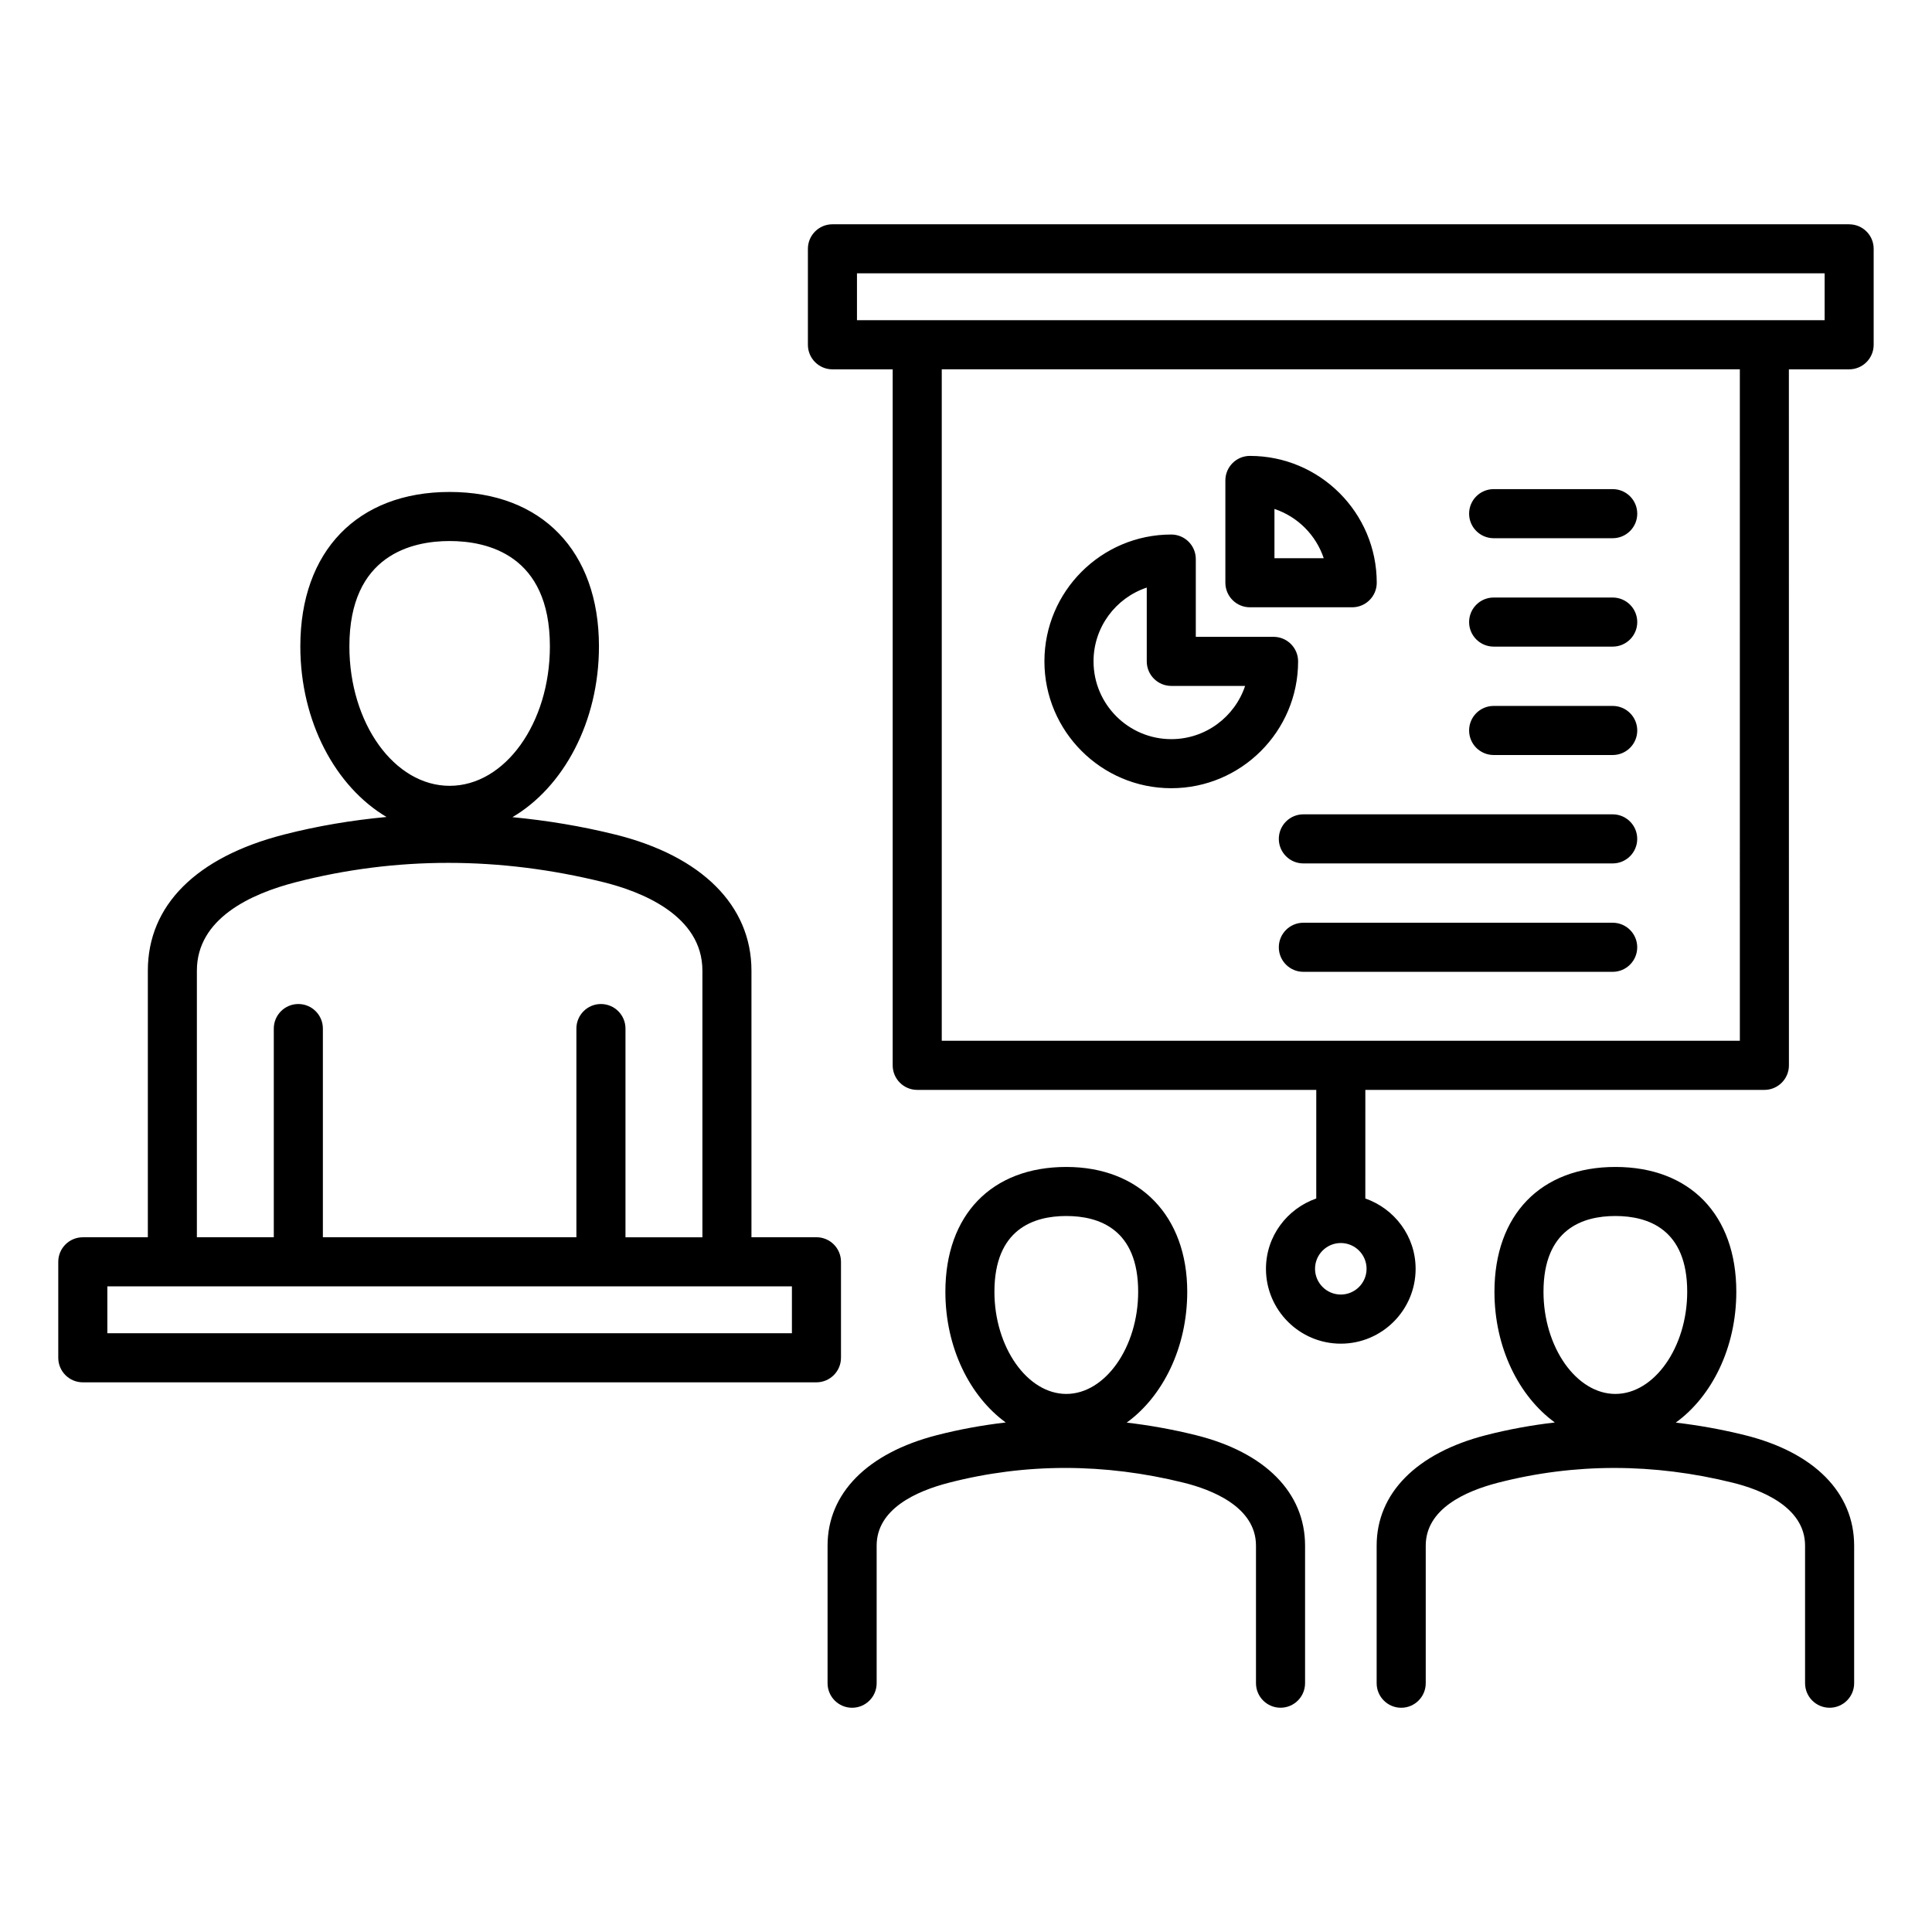 <?xml version="1.0" encoding="UTF-8"?>
<!-- Uploaded to: SVG Repo, www.svgrepo.com, Generator: SVG Repo Mixer Tools -->
<svg fill="#000000" width="800px" height="800px" version="1.1" viewBox="144 144 512 512" xmlns="http://www.w3.org/2000/svg">
 <path d="m460.86 524.32c-6.098-1.512-12.195-2.602-18.273-3.316 9.574-6.938 16.043-19.863 16.043-34.668 0-20.094-12.578-33.082-32.051-33.082-19.77 0-32.043 12.68-32.043 33.082 0 14.777 6.449 27.684 15.992 34.633-6.137 0.715-12.234 1.816-18.277 3.371-18.391 4.734-28.938 15.402-28.938 29.277v36.453c0 3.59 2.914 6.504 6.504 6.504s6.504-2.914 6.504-6.504v-36.453c0-9.715 10.43-14.434 19.172-16.684 20.254-5.219 41.195-5.215 62.238 0.008 7.137 1.77 19.117 6.293 19.117 16.668v36.453c0 3.59 2.914 6.504 6.504 6.504s6.504-2.914 6.504-6.504v-36.453c-0.008-14.047-10.57-24.727-28.996-29.289zm-34.281-58.066c8.684 0 19.047 3.484 19.047 20.078 0 14.672-8.723 27.074-19.047 27.074s-19.047-12.395-19.047-27.074c0.008-16.594 10.363-20.078 19.047-20.078zm179.79 58.066c-6.098-1.512-12.195-2.602-18.273-3.316 9.574-6.938 16.043-19.863 16.043-34.668 0-20.402-12.281-33.082-32.043-33.082-19.77 0-32.051 12.68-32.051 33.082 0 14.777 6.449 27.684 15.996 34.633-6.137 0.715-12.234 1.816-18.277 3.371-18.391 4.734-28.938 15.402-28.938 29.277v36.453c0 3.59 2.914 6.504 6.504 6.504s6.504-2.914 6.504-6.504v-36.453c0-9.715 10.43-14.434 19.172-16.684 20.262-5.215 41.203-5.211 62.242 0.012 7.137 1.77 19.113 6.293 19.113 16.668v36.453c0 3.59 2.914 6.504 6.504 6.504 3.59 0 6.504-2.914 6.504-6.504v-36.453c-0.016-14.051-10.582-24.73-29-29.293zm-34.281-58.066c8.684 0 19.039 3.484 19.039 20.078 0 14.672-8.719 27.074-19.039 27.074-10.324 0-19.047-12.395-19.047-27.074 0.004-16.594 10.363-20.078 19.047-20.078zm-117.69-113.37c18.531 0 33.613-15.078 33.613-33.613 0-3.59-2.914-6.504-6.504-6.504h-20.609v-20.609c0-3.59-2.914-6.504-6.504-6.504-18.535 0-33.613 15.078-33.613 33.613 0.004 18.539 15.082 33.617 33.617 33.617zm-6.496-53.172v19.559c0 3.59 2.914 6.504 6.504 6.504h19.559c-2.731 8.188-10.465 14.105-19.559 14.105-11.367 0-20.609-9.246-20.609-20.609-0.008-9.09 5.91-16.832 14.105-19.559zm27.336 5.223h27.109c3.59 0 6.504-2.914 6.504-6.504 0-18.535-15.078-33.613-33.613-33.613-3.59 0-6.504 2.914-6.504 6.504v27.109c0.008 3.59 2.914 6.504 6.504 6.504zm6.504-26.062c6.144 2.047 11.012 6.918 13.059 13.059h-13.059zm51.586 1.254c0-3.59 2.914-6.504 6.504-6.504h31.551c3.59 0 6.504 2.914 6.504 6.504s-2.914 6.504-6.504 6.504h-31.551c-3.59-0.008-6.504-2.918-6.504-6.504zm0 28.727c0-3.59 2.914-6.504 6.504-6.504h31.551c3.59 0 6.504 2.914 6.504 6.504 0 3.59-2.914 6.504-6.504 6.504h-31.551c-3.59-0.008-6.504-2.914-6.504-6.504zm0 28.727c0-3.59 2.914-6.504 6.504-6.504h31.551c3.59 0 6.504 2.914 6.504 6.504 0 3.59-2.914 6.504-6.504 6.504h-31.551c-3.59-0.004-6.504-2.914-6.504-6.504zm44.551 28.73c0 3.59-2.914 6.504-6.504 6.504h-81.973c-3.59 0-6.504-2.914-6.504-6.504s2.914-6.504 6.504-6.504h81.973c3.598 0 6.504 2.914 6.504 6.504zm0 28.727c0 3.59-2.914 6.504-6.504 6.504h-81.973c-3.59 0-6.504-2.914-6.504-6.504 0-3.59 2.914-6.504 6.504-6.504h81.973c3.598 0 6.504 2.914 6.504 6.504zm-211.01 108.78v-25.434c0-3.59-2.914-6.504-6.504-6.504h-17.223v-70.652c0-17.23-13.152-30.375-36.074-36.059-9.109-2.262-18.207-3.742-27.27-4.613 13.52-7.957 22.93-25.227 22.93-45.27 0-25.238-15.16-40.914-39.57-40.914s-39.57 15.676-39.57 40.914c0 19.996 9.371 37.234 22.844 45.219-9.152 0.859-18.242 2.363-27.238 4.676-23.227 5.973-36.016 18.773-36.016 36.047v70.66h-17.234c-3.59 0-6.504 2.914-6.504 6.504v25.434c0 3.59 2.914 6.504 6.504 6.504h194.42c3.594-0.008 6.504-2.922 6.504-6.512zm-130.28-188.53c0-24.281 16.648-27.91 26.57-27.91 9.926 0 26.566 3.625 26.566 27.91 0 20.383-11.918 36.961-26.566 36.961-14.648 0.004-26.57-16.578-26.57-36.961zm-40.414 85.941c0-13.809 14.273-20.371 26.254-23.449 26.535-6.824 53.961-6.816 81.512 0.012 9.781 2.426 26.203 8.695 26.203 23.438v70.66h-20.387v-55.312c0-3.59-2.914-6.504-6.504-6.504s-6.504 2.914-6.504 6.504v55.309h-67.184v-55.309c0-3.59-2.914-6.504-6.504-6.504s-6.504 2.914-6.504 6.504v55.309h-20.383zm157.69 96.086h-181.42v-12.426h181.42zm280.19-293.88h-269.45c-3.59 0-6.504 2.914-6.504 6.504v25.434c0 3.59 2.914 6.504 6.504 6.504h15.965v184.45c0 3.59 2.914 6.504 6.504 6.504h105.75l-0.004 28.781c-7.731 2.707-13.328 9.996-13.328 18.641 0 10.93 8.895 19.832 19.828 19.832 10.938 0 19.832-8.895 19.832-19.832 0-8.645-5.594-15.934-13.328-18.641l0.004-28.781h105.75c3.59 0 6.504-2.914 6.504-6.504l-0.012-184.45h15.965c3.59 0 6.504-2.914 6.504-6.504v-25.434c0.012-3.582-2.902-6.496-6.492-6.496zm-134.73 283.63c-3.762 0-6.828-3.066-6.828-6.828s3.066-6.824 6.828-6.824 6.828 3.059 6.828 6.824-3.059 6.828-6.828 6.828zm105.76-67.258h-211.51v-177.94h211.5l0.004 177.94zm-233.98-190.95v-12.426h256.44v12.426"/>
</svg>